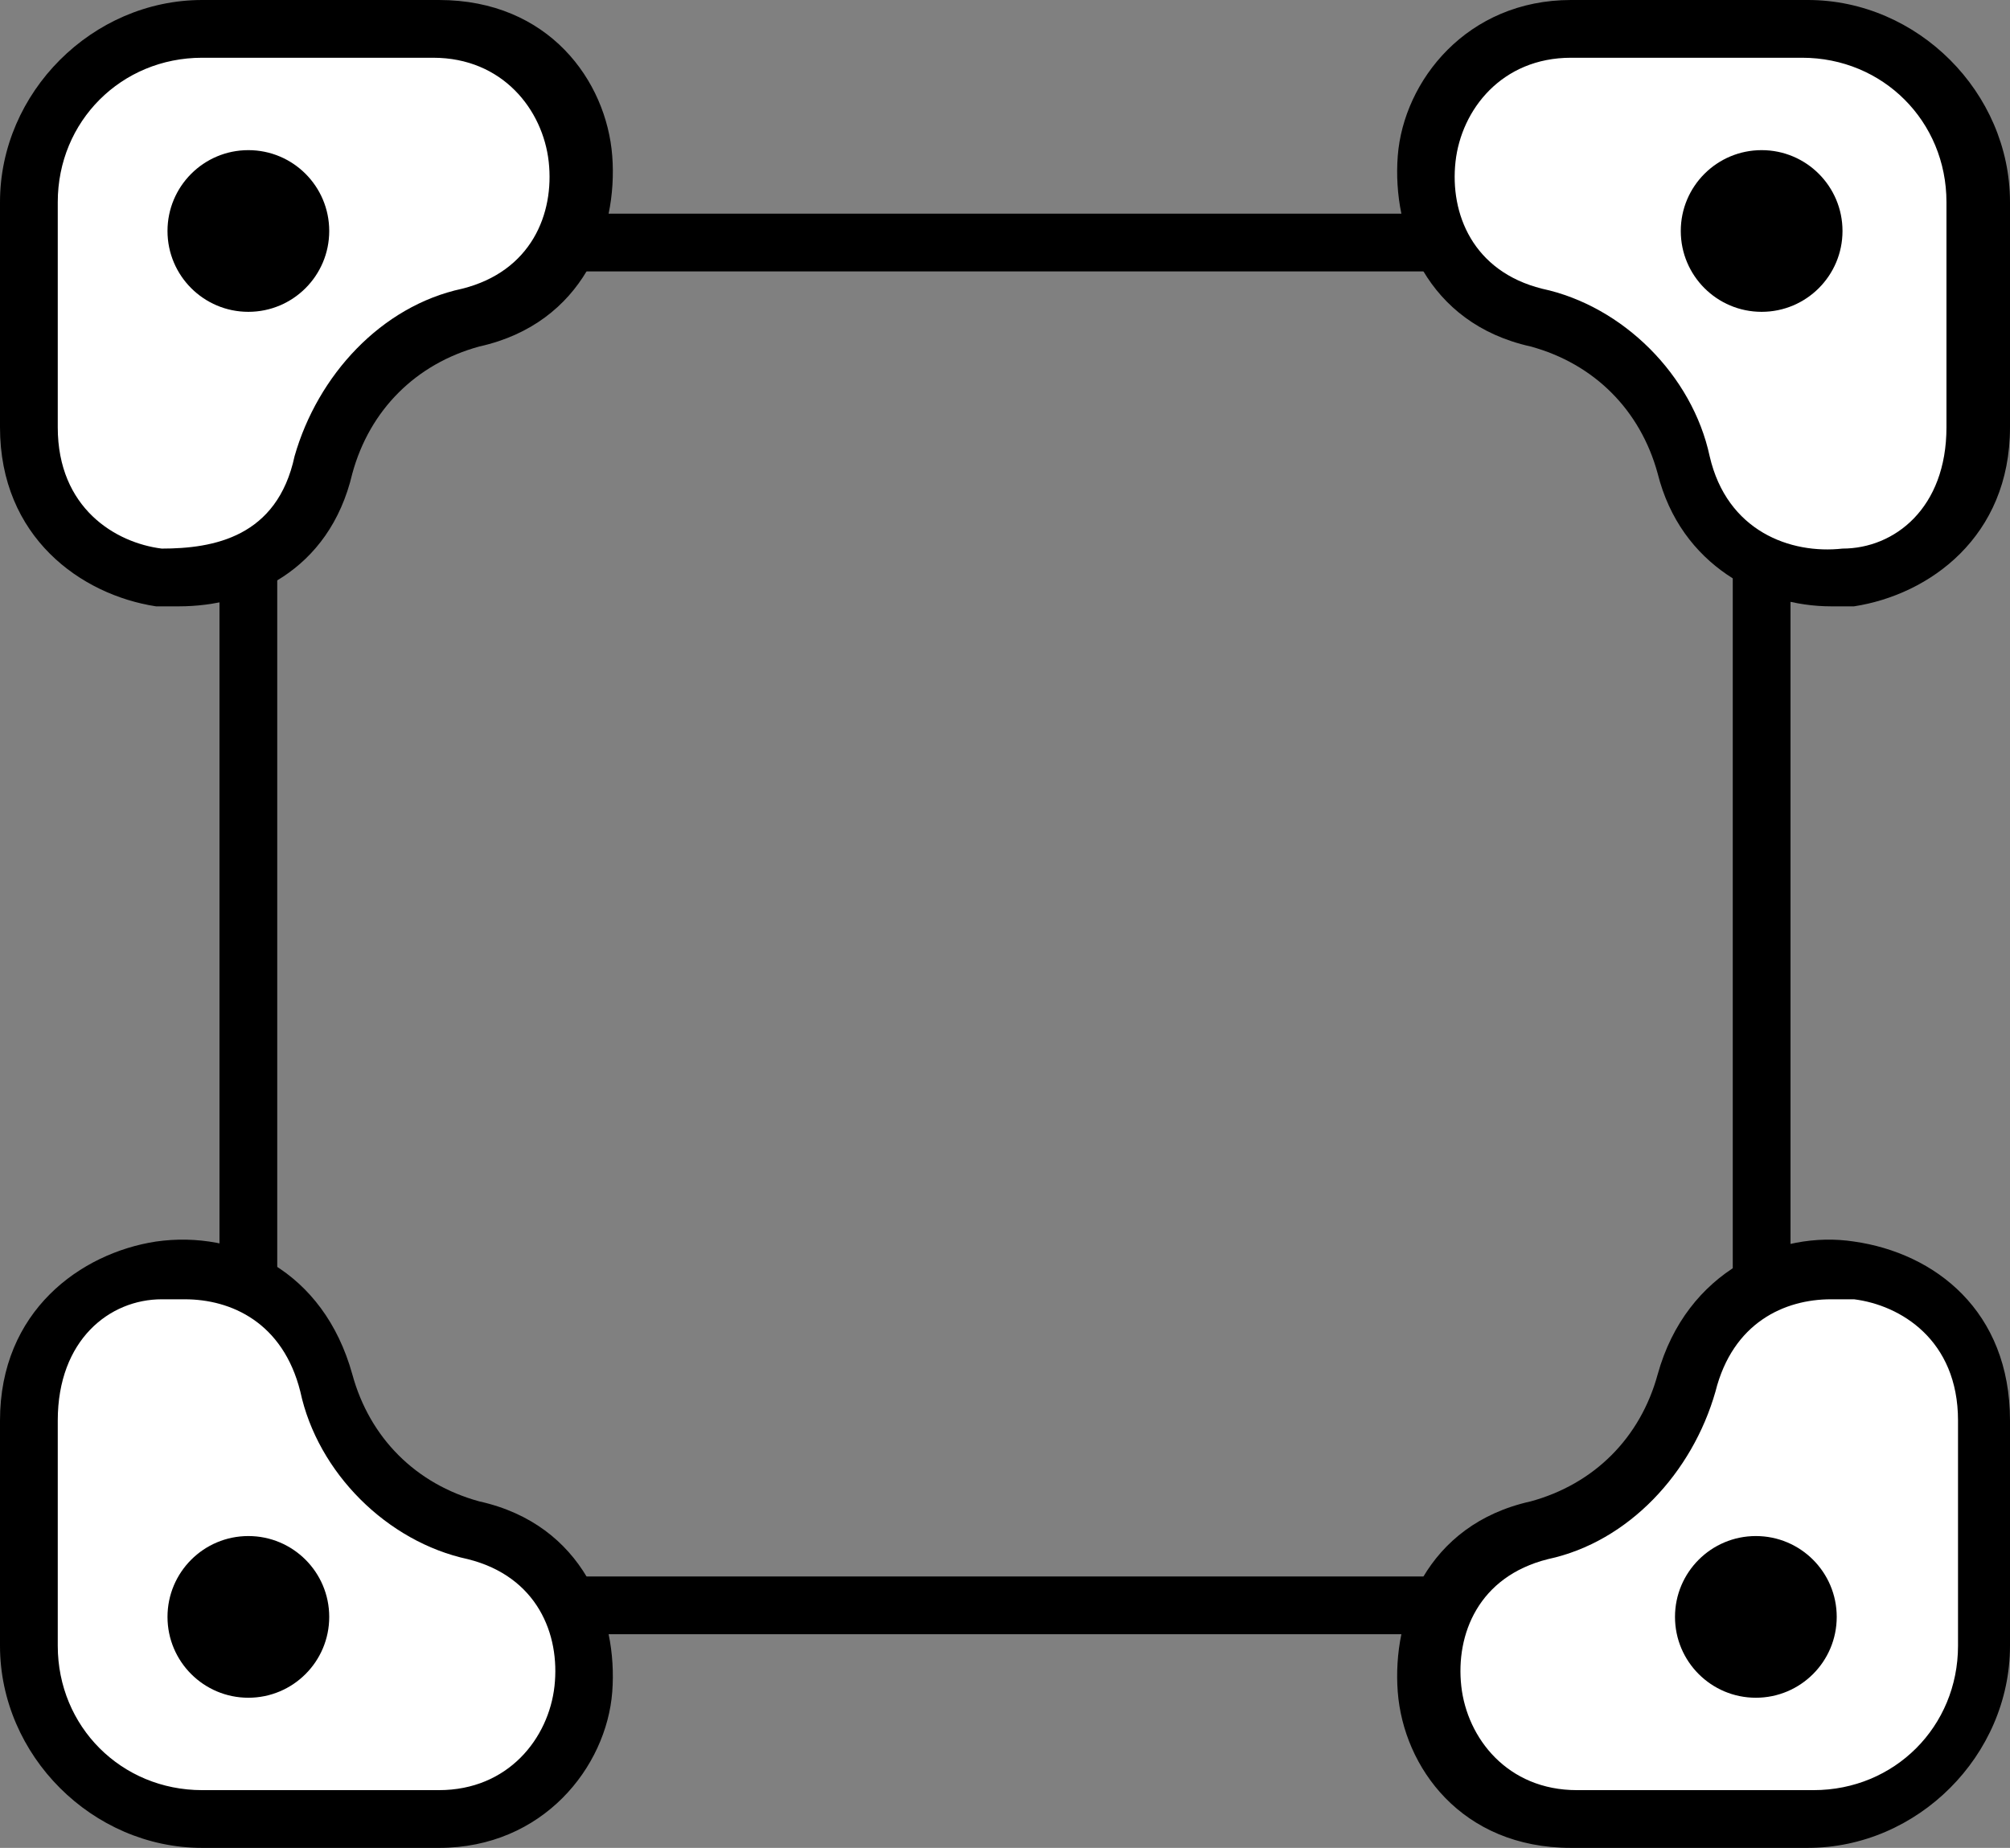 <?xml version="1.0" encoding="UTF-8"?>
<svg id="Layer_1" xmlns="http://www.w3.org/2000/svg" version="1.1" viewBox="0 0 34.8 32">
  <rect x="0" y="0" width="34.8" height="32" fill="#808080" stroke="none"/>
  <!-- Generator: Adobe Illustrator 29.1.0, SVG Export Plug-In . SVG Version: 2.1.0 Build 142)  -->
  <defs>
    <style>
      .st0 {
        fill: #fff;
      }
    </style>
  </defs>
  <path d="M31,28.3H3.8V3.7h27.2v24.7ZM4.8,27.3h25.2V4.7H4.8v22.7Z"/>
  <g>
    <path class="st0" d="M.5,3.5C.5,1.9,1.9.5,3.5.5h4.1c3,0,3.5,4.3.6,5-1.3.3-2.3,1.3-2.6,2.6-.4,1.5-1.6,2.1-2.9,2s-2.3-1-2.3-2.6v-3.9h0Z"/>
    <path d="M3.1,10.5c-.1,0-.3,0-.4,0C1.4,10.3,0,9.3,0,7.4v-3.9C0,1.6,1.6,0,3.5,0h4.1C9.5,0,10.5,1.4,10.6,2.7c.1,1.3-.5,2.9-2.3,3.3-1.1.3-1.9,1.1-2.2,2.2-.4,1.7-1.8,2.3-3,2.3h0ZM3.5,1c-1.4,0-2.5,1.1-2.5,2.5v3.9c0,1.4,1,2,1.8,2.1.9,0,2-.2,2.3-1.6.4-1.4,1.5-2.6,2.9-2.9,1.2-.3,1.6-1.3,1.5-2.2-.1-.9-.8-1.8-2-1.8H3.5Z"/>
  </g>
  <g>
    <path class="st0" d="M31.3.5c1.7,0,3,1.3,3,3v3.9c0,1.5-1.1,2.4-2.3,2.6-1.2.1-2.5-.5-2.9-2-.3-1.3-1.3-2.2-2.6-2.6-2.9-.7-2.4-5,.6-5h4.1,0Z"/>
    <path d="M31.7,10.5c-1.2,0-2.6-.7-3-2.3-.3-1.1-1.1-1.9-2.2-2.2-1.8-.4-2.4-2-2.3-3.3.1-1.3,1.2-2.7,3-2.7h4.1c1.9,0,3.5,1.6,3.5,3.5v3.9c0,1.9-1.4,2.9-2.7,3.1-.1,0-.3,0-.4,0h0ZM27.2,1c-1.2,0-1.9.9-2,1.8-.1.9.3,1.9,1.5,2.2,1.4.3,2.6,1.5,2.9,2.9.3,1.3,1.4,1.7,2.3,1.6.9,0,1.8-.7,1.8-2.1v-3.9c0-1.4-1.1-2.5-2.5-2.5h-4.1Z"/>
  </g>
  <ellipse cx="4.3" cy="4" rx="1.4" ry="1.4"/>
  <ellipse cx="30.5" cy="4" rx="1.4" ry="1.4"/>
  <g>
    <path class="st0" d="M34.3,28.5c0,1.7-1.4,3-3,3h-4.1c-3,0-3.5-4.3-.6-5,1.3-.3,2.3-1.3,2.6-2.6.4-1.5,1.6-2.1,2.9-2s2.3,1,2.3,2.6v3.9h0Z"/>
    <path d="M31.3,32h-4.1c-1.9,0-2.9-1.4-3-2.7-.1-1.3.5-2.9,2.3-3.3,1.1-.3,1.9-1.1,2.2-2.2.5-1.8,2.1-2.5,3.4-2.3,1.4.2,2.7,1.2,2.7,3.1v3.9c0,1.9-1.6,3.5-3.5,3.5h0ZM31.7,22.5c-.8,0-1.7.4-2,1.6-.4,1.4-1.5,2.6-2.9,2.9-1.2.3-1.6,1.3-1.5,2.2s.8,1.8,2,1.8h4.1c1.4,0,2.5-1.1,2.5-2.5v-3.9c0-1.4-1-2-1.8-2.1,0,0-.2,0-.3,0h0Z"/>
  </g>
  <g>
    <path class="st0" d="M3.5,31.5c-1.7,0-3-1.3-3-3v-3.9c0-1.5,1.1-2.4,2.3-2.6,1.2-.1,2.5.5,2.9,2,.3,1.3,1.3,2.2,2.6,2.6,2.9.7,2.4,5-.6,5H3.5h0Z"/>
    <path d="M7.6,32H3.5c-1.9,0-3.5-1.6-3.5-3.5v-3.9c0-1.9,1.4-2.9,2.7-3.1,1.4-.2,2.9.5,3.4,2.3.3,1.1,1.1,1.9,2.2,2.2,1.8.4,2.4,2,2.3,3.3-.1,1.3-1.2,2.7-3,2.7h0ZM3.1,22.5c0,0-.2,0-.3,0-.9,0-1.8.7-1.8,2.1v3.9c0,1.4,1.1,2.5,2.5,2.5h4.1c1.2,0,1.9-.9,2-1.8.1-.9-.3-1.9-1.5-2.2-1.4-.3-2.6-1.5-2.9-2.9-.3-1.2-1.2-1.6-2-1.6h0Z"/>
  </g>
  <ellipse cx="30.4" cy="28" rx="1.4" ry="1.4"/>
  <ellipse cx="4.3" cy="28" rx="1.4" ry="1.4"/>
</svg>